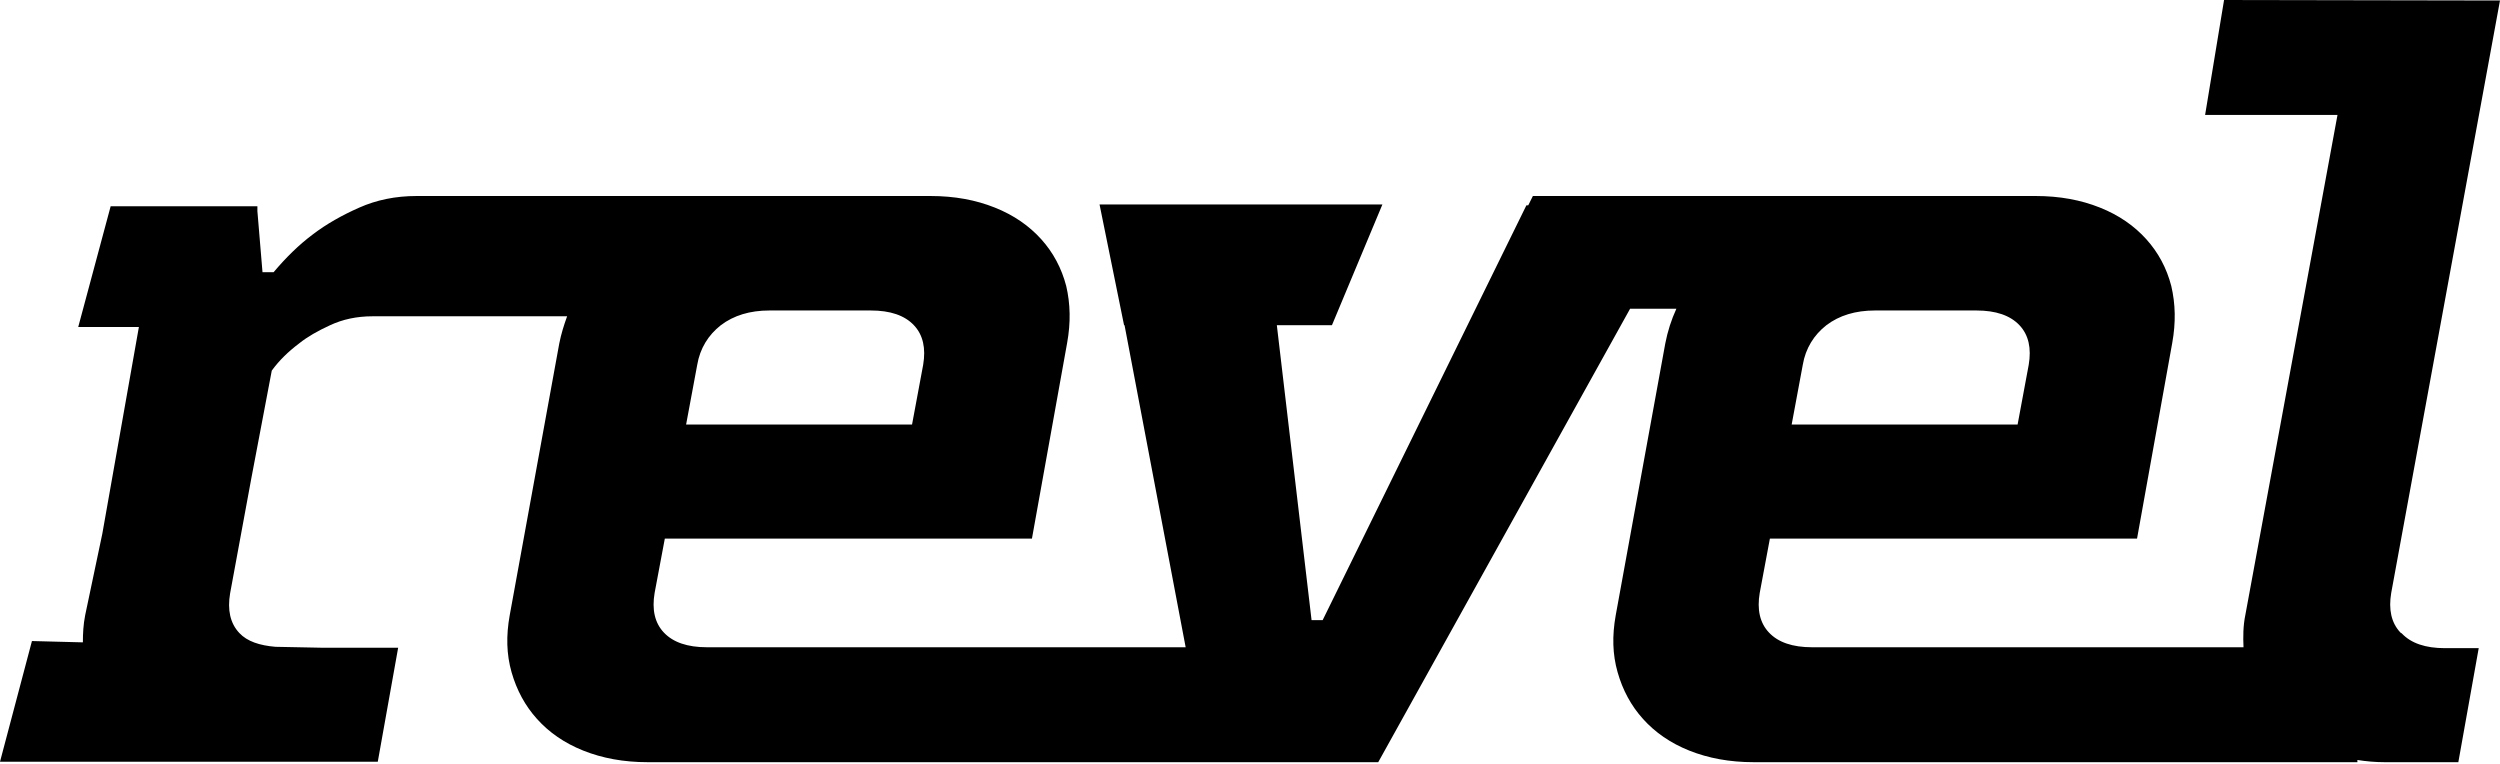 <svg viewBox="0 0 72 22" fill="none" xmlns="http://www.w3.org/2000/svg">
<path d="M69.133 18.218C68.867 17.936 68.787 17.551 68.867 17.076L72 0.013H71.293L64.053 0L63.507 3.31H67.32L64.667 17.705C64.6 18.025 64.6 18.346 64.613 18.641H52.187C51.627 18.641 51.213 18.5 50.947 18.218C50.68 17.936 50.6 17.551 50.68 17.076L50.973 15.511H61.547L62.56 9.879C62.667 9.289 62.653 8.75 62.533 8.237C62.4 7.723 62.16 7.274 61.813 6.889C61.467 6.505 61.027 6.197 60.48 5.979C59.933 5.76 59.32 5.645 58.627 5.645H44.147L44.013 5.914H43.96L38.093 17.859H37.773L36.773 9.366H38.36L39.813 5.889H31.667L32.373 9.366H32.387L34.147 18.641H20.36C19.8 18.641 19.387 18.5 19.12 18.218C18.853 17.936 18.773 17.551 18.853 17.076L19.147 15.511H29.72L30.733 9.879C30.84 9.289 30.827 8.75 30.707 8.237C30.573 7.723 30.333 7.274 29.987 6.889C29.64 6.505 29.2 6.197 28.653 5.979C28.107 5.76 27.493 5.645 26.8 5.645H21.6C21.6 5.645 21.56 5.645 21.547 5.645H12C11.387 5.645 10.84 5.76 10.347 5.979C9.853 6.197 9.4 6.453 9.013 6.748C8.6 7.056 8.227 7.428 7.88 7.839H7.56L7.413 6.081V5.94H3.187L2.253 9.417H4L2.947 15.37L2.453 17.718C2.4 17.987 2.387 18.244 2.387 18.5L0.92 18.462L0 21.938H10.88L11.467 18.654H9.24L7.933 18.628C7.48 18.59 7.12 18.474 6.893 18.231C6.627 17.948 6.547 17.564 6.627 17.089L7.24 13.766L7.827 10.674C8.04 10.379 8.307 10.123 8.613 9.892C8.853 9.699 9.147 9.532 9.507 9.366C9.867 9.199 10.267 9.109 10.733 9.109H16.333C16.24 9.366 16.16 9.622 16.107 9.892L14.68 17.718C14.573 18.308 14.587 18.846 14.733 19.36C14.88 19.873 15.12 20.322 15.467 20.707C15.813 21.092 16.253 21.4 16.8 21.618C17.347 21.836 17.96 21.951 18.653 21.951H39.693L46.947 8.891H48.28C48.133 9.212 48.027 9.545 47.96 9.892L46.533 17.718C46.427 18.308 46.44 18.846 46.587 19.36C46.733 19.873 46.973 20.322 47.32 20.707C47.667 21.092 48.107 21.4 48.653 21.618C49.2 21.836 49.813 21.951 50.507 21.951H67.893V21.887C68.133 21.926 68.4 21.951 68.68 21.951H70.8L71.387 18.667H70.413C69.853 18.667 69.44 18.526 69.173 18.244L69.133 18.218ZM22.147 8.942H25.08C25.64 8.942 26.053 9.083 26.32 9.366C26.587 9.648 26.667 10.033 26.587 10.507L26.267 12.226H19.76L20.08 10.507C20.16 10.033 20.4 9.648 20.76 9.366C21.133 9.083 21.6 8.942 22.16 8.942H22.147ZM56.92 8.942C57.48 8.942 57.893 9.083 58.16 9.366C58.427 9.648 58.507 10.033 58.427 10.507L58.107 12.226H51.6L51.92 10.507C52 10.033 52.24 9.648 52.6 9.366C52.973 9.083 53.44 8.942 54 8.942H56.933H56.92Z" fill="currentColor"></path>
</svg>
